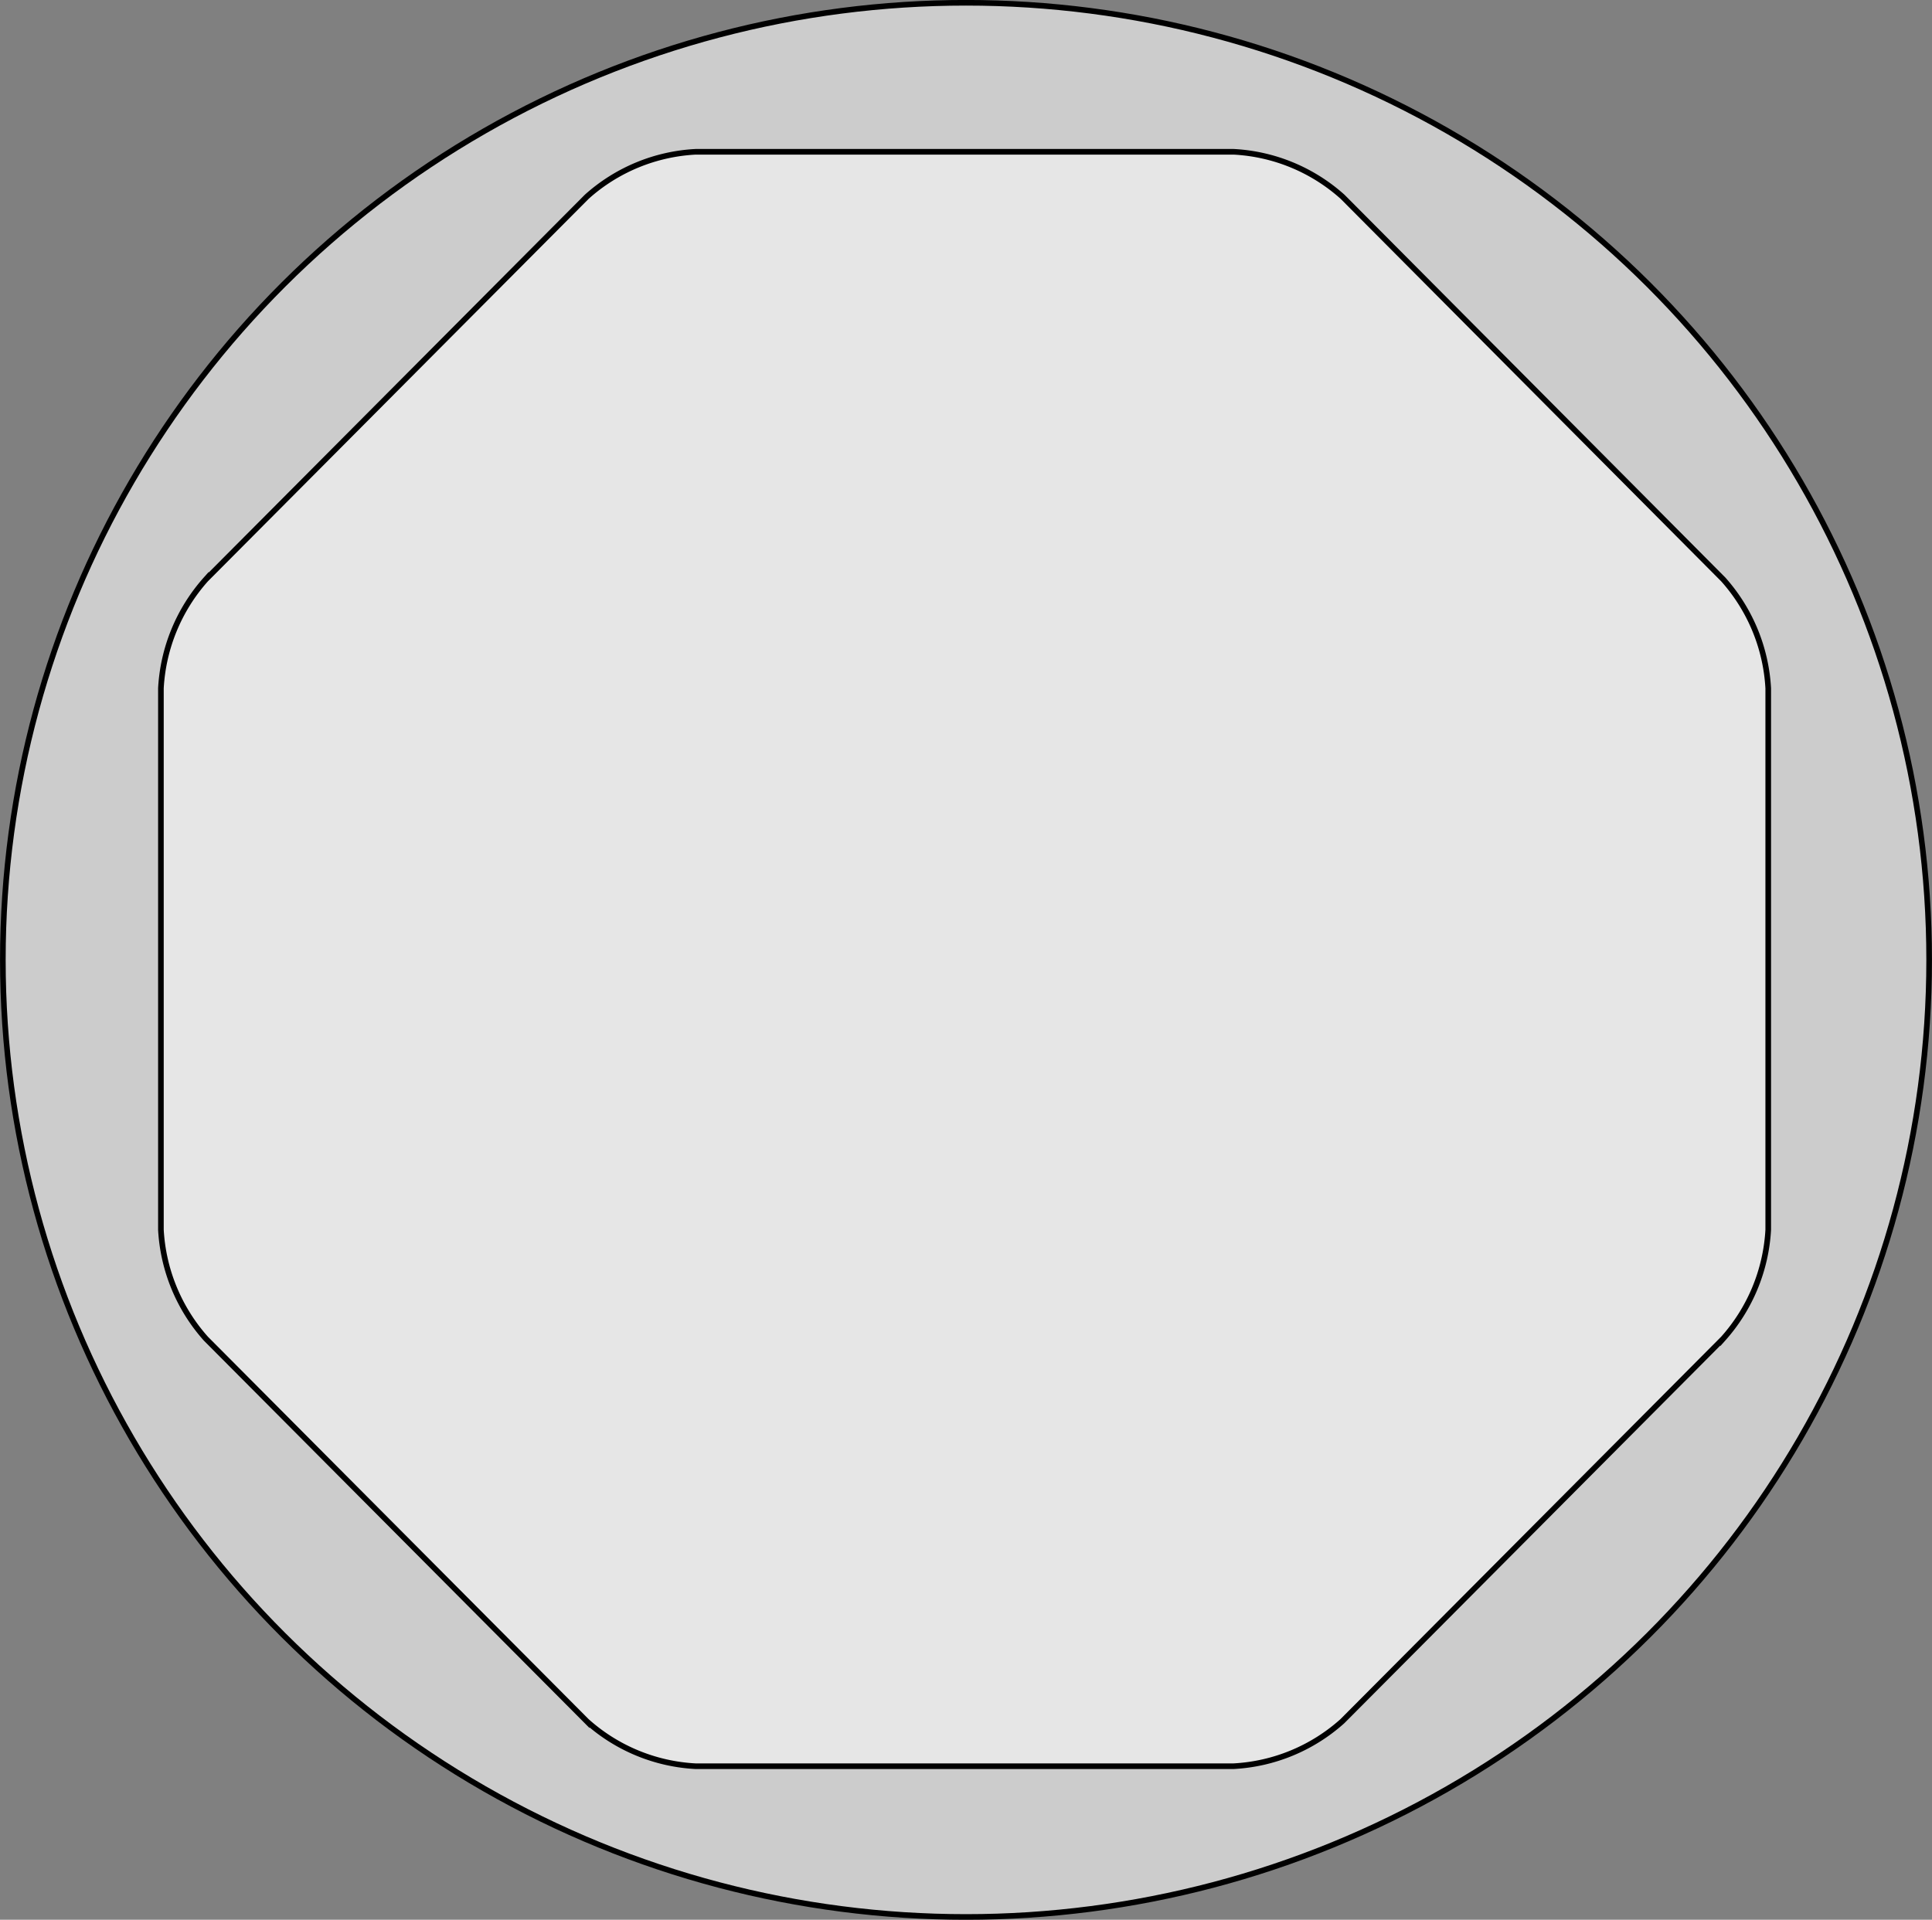 <svg id="Ebene_1" data-name="Ebene 1" xmlns="http://www.w3.org/2000/svg" viewBox="0 0 257.54 255.96"><rect x="0" y="0" width="257.54" height="255.96" fill="#808080" stroke="none"/><defs><style>.cls-1{fill:#ccc;}.cls-1,.cls-2,.cls-3,.cls-5{stroke:#000;stroke-miterlimit:10;}.cls-1,.cls-5{stroke-width:0.75px;}.cls-2,.cls-4{fill:#e6e6e6;}.cls-3{fill:#fff;}.cls-5{fill:none;}</style></defs><title>Polygonlauf Innenstruktur</title><ellipse class="cls-1" cx="128.77" cy="127.98" rx="128.39" ry="127.61"/><path class="cls-2" d="M751,474.94" transform="translate(-517.29 -389.04)"/><path class="cls-2" d="M687.69,621.63" transform="translate(-517.29 -389.04)"/><path class="cls-2" d="M540.78,558.32" transform="translate(-517.29 -389.04)"/><path class="cls-2" d="M605.16,412.13" transform="translate(-517.29 -389.04)"/><path class="cls-3" d="M607.6,607.5" transform="translate(-517.29 -389.04)"/><path class="cls-3" d="M576.19,586.46" transform="translate(-517.29 -389.04)"/><path class="cls-3" d="M557,474.48" transform="translate(-517.29 -389.04)"/><path class="cls-3" d="M574.61,449.19" transform="translate(-517.29 -389.04)"/><path class="cls-3" d="M686.43,427.37" transform="translate(-517.29 -389.04)"/><path class="cls-3" d="M699.1,434.16" transform="translate(-517.29 -389.04)"/><path class="cls-3" d="M711.47,443.42" transform="translate(-517.29 -389.04)"/><path class="cls-3" d="M726.52,460" transform="translate(-517.29 -389.04)"/><path class="cls-3" d="M733.43,471.14" transform="translate(-517.29 -389.04)"/><path class="cls-3" d="M735,474.22" transform="translate(-517.29 -389.04)"/><path class="cls-3" d="M736.08,476.49" transform="translate(-517.29 -389.04)"/><path class="cls-3" d="M687.69,606.1" transform="translate(-517.29 -389.04)"/><path class="cls-4" d="M696.26,415.28a23.59,23.59,0,0,0-14.5-6H610a23.59,23.59,0,0,0-14.5,6l-50.76,51a23.77,23.77,0,0,0-6,14.53V553a23.77,23.77,0,0,0,6,14.53l50.76,51a23.59,23.59,0,0,0,14.5,6h71.73a23.59,23.59,0,0,0,14.5-6l50.76-51A23.76,23.76,0,0,0,753,553V480.82a23.76,23.76,0,0,0-6-14.53Z" transform="translate(-517.29 -389.04)"/><path class="cls-5" d="M696.26,415.28a23.59,23.59,0,0,0-14.5-6H610a23.59,23.59,0,0,0-14.5,6l-50.76,51a23.77,23.77,0,0,0-6,14.53V553a23.77,23.77,0,0,0,6,14.53l50.76,51a23.59,23.59,0,0,0,14.5,6h71.73a23.59,23.59,0,0,0,14.5-6l50.76-51A23.76,23.76,0,0,0,753,553V480.82a23.76,23.76,0,0,0-6-14.53Z" transform="translate(-517.29 -389.04)"/></svg>